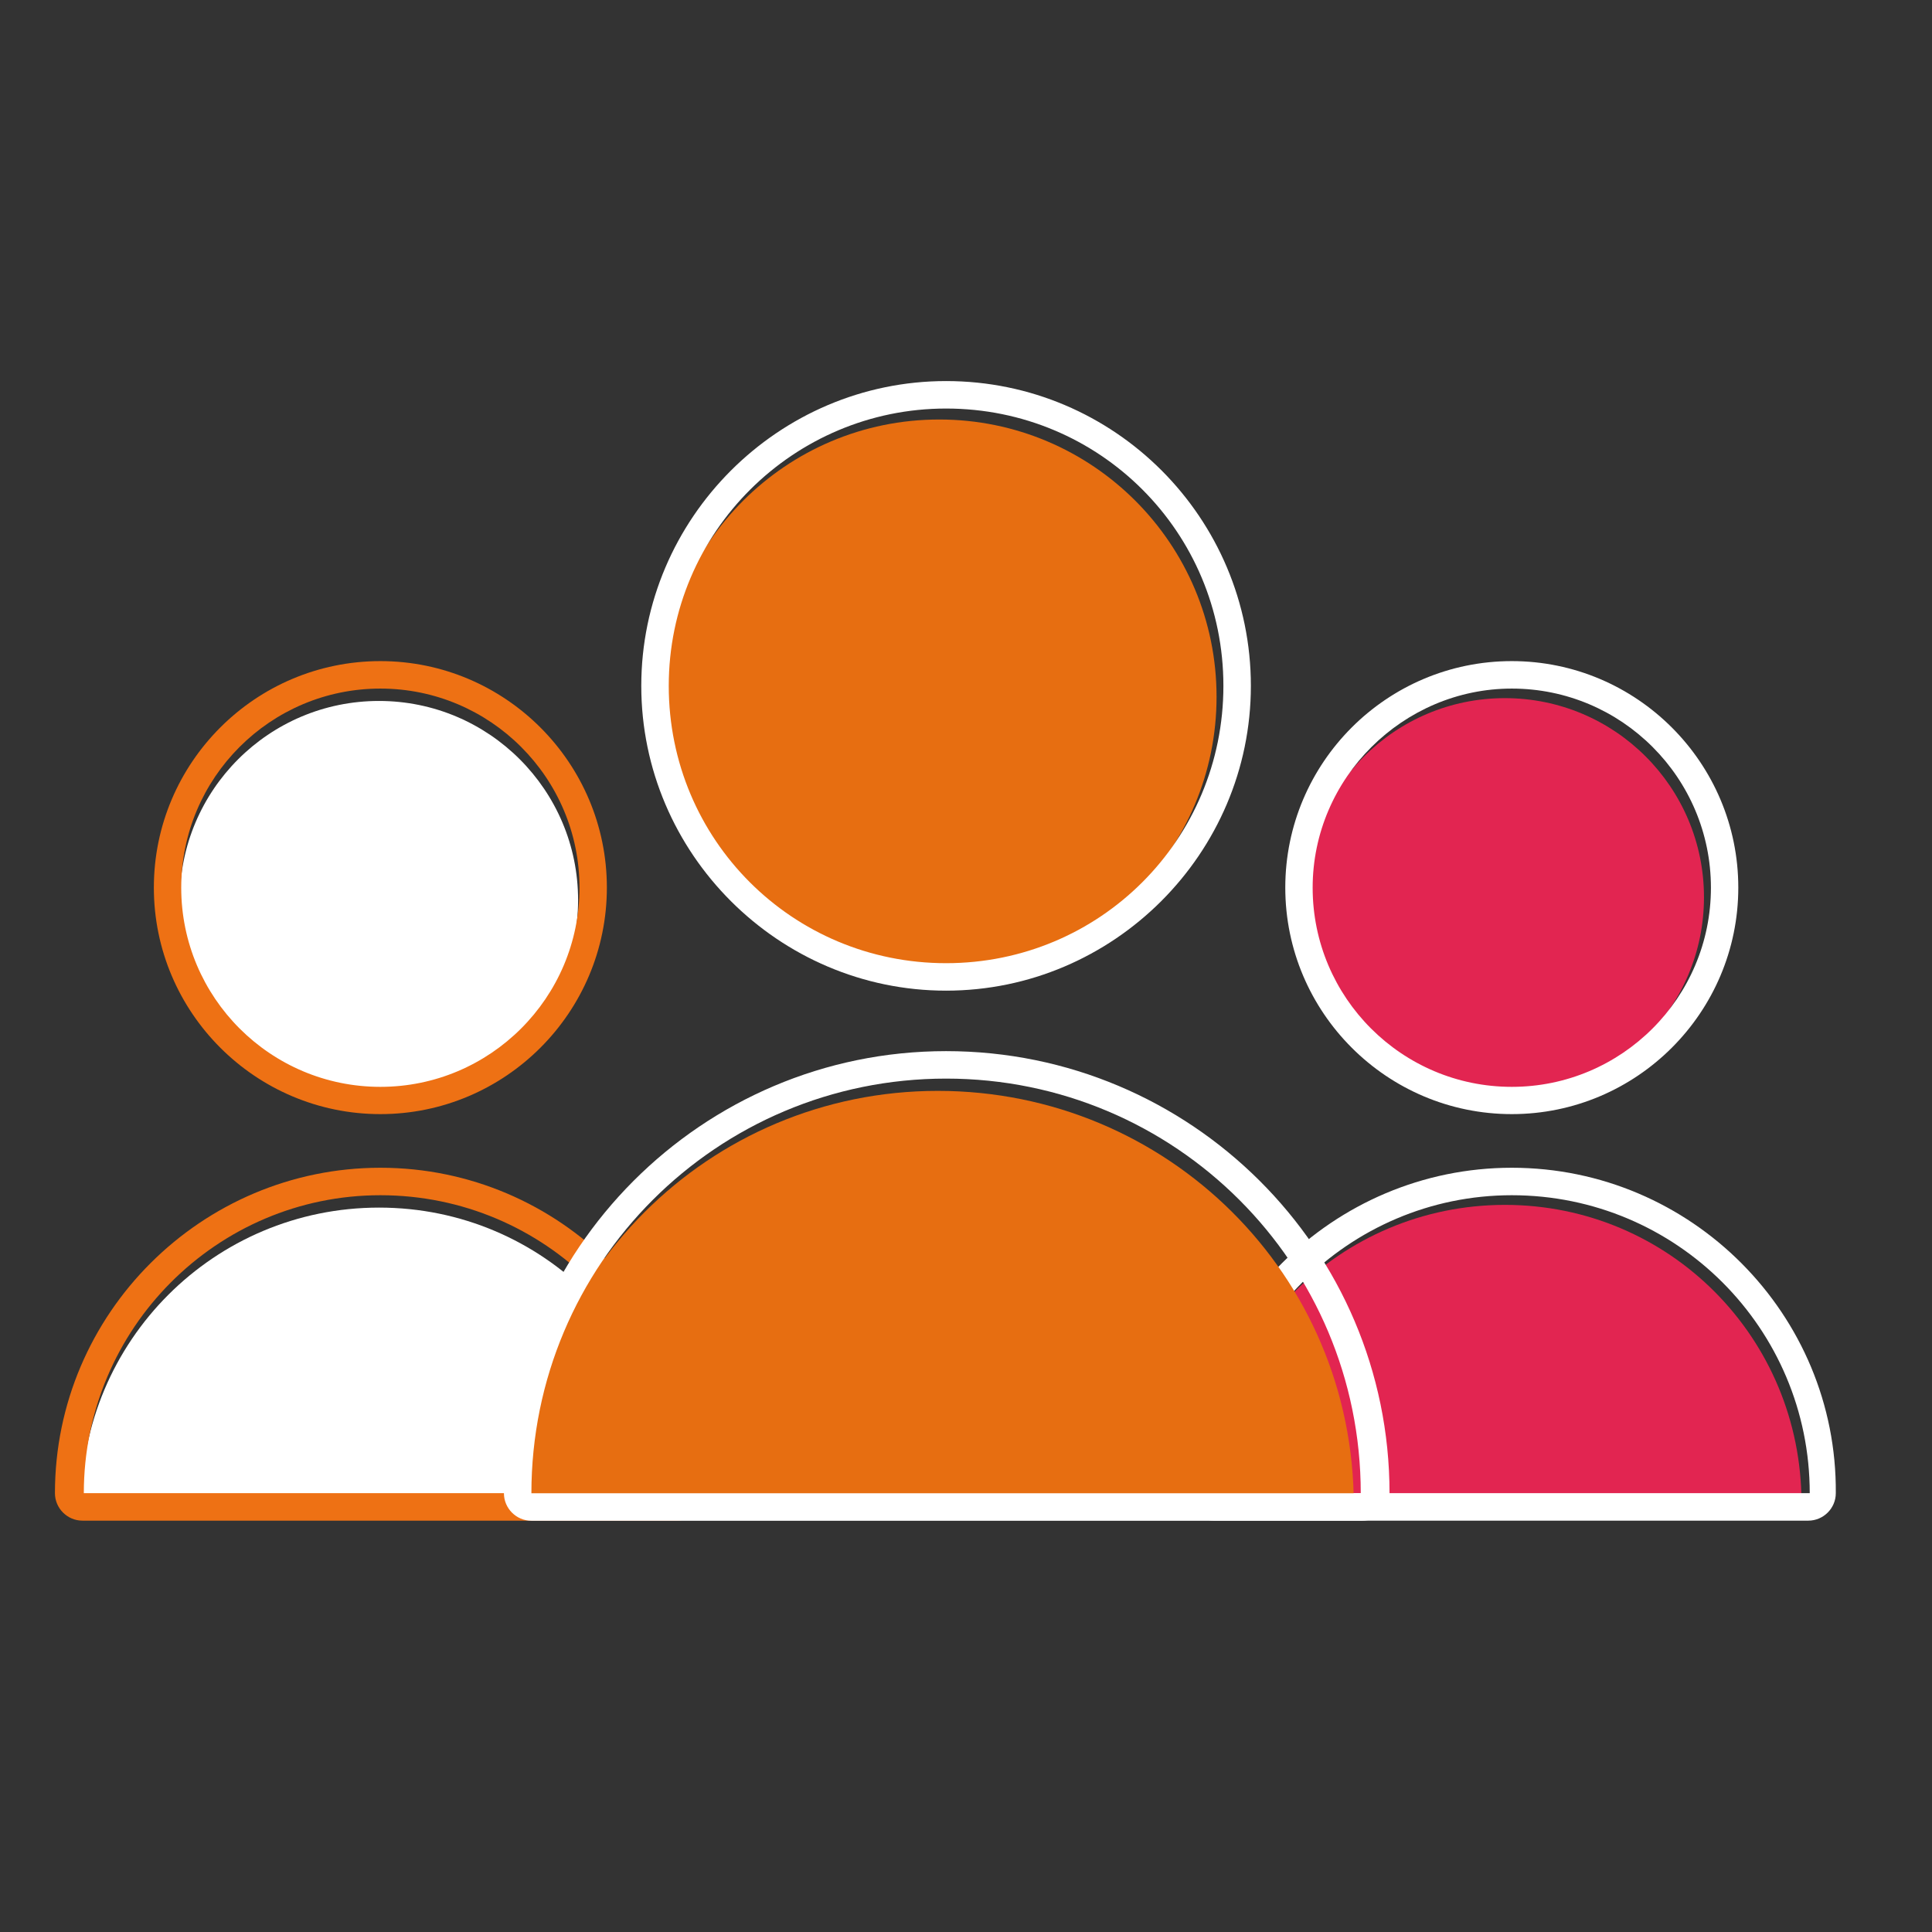 <?xml version="1.0" encoding="UTF-8"?><svg id="a" xmlns="http://www.w3.org/2000/svg" viewBox="0 0 192 192"><rect x="0" y="0" width="192" height="192" fill="#333333" stroke="none"/><defs><style>.v{fill:#fff;}.w{fill:#ee7114;}.x{fill:#e76e11;}.y{fill:#e22551;}</style></defs><g id="b"><g id="c"><g id="d"><circle class="v" cx="37.66" cy="89.45" r="19.79"/></g><g id="e"><path class="v" d="m67.14,149.62H8.06c0-16.37,13.24-29.61,29.61-29.61s29.47,13.24,29.47,29.61Z"/></g></g><g id="f"><g id="g"><path class="w" d="m37.8,68.43c10.92,0,19.79,8.87,19.79,19.79s-8.87,19.79-19.79,19.79-19.79-8.87-19.79-19.79,8.87-19.79,19.79-19.79m0-2.73c-12.42,0-22.51,10.1-22.51,22.51s10.1,22.51,22.51,22.51,22.51-10.1,22.51-22.51-10.1-22.51-22.51-22.51h0Z"/></g><g id="h"><path class="w" d="m37.8,118.78c16.37,0,29.61,13.24,29.61,29.61H8.33c0-16.37,13.24-29.61,29.47-29.61m0-2.73c-17.74,0-32.34,14.46-32.34,32.34,0,1.5,1.23,2.73,2.73,2.73h59.08c1.5,0,2.73-1.23,2.73-2.73.14-17.74-14.33-32.34-32.2-32.34h0Z"/></g></g></g><g id="i"><g id="j"><path class="y" d="m179.03,149.35h-59.08c0-16.37,13.24-29.61,29.61-29.61s29.47,13.24,29.47,29.61Z"/></g><g id="k"><circle class="y" cx="149.55" cy="89.17" r="19.79"/></g></g><g id="l"><g id="m"><path class="v" d="m150.24,118.78c16.37,0,29.61,13.24,29.61,29.61h-59.08c0-16.37,13.24-29.61,29.47-29.61m0-2.73c-17.74,0-32.34,14.46-32.34,32.34,0,1.5,1.23,2.73,2.73,2.73h59.08c1.5,0,2.73-1.23,2.73-2.73.14-17.74-14.33-32.34-32.2-32.34h0Z"/></g><g id="n"><path class="v" d="m150.24,68.43c10.92,0,19.79,8.87,19.79,19.79s-8.87,19.79-19.79,19.79-19.79-8.87-19.79-19.79,9.01-19.79,19.79-19.79m0-2.73c-12.42,0-22.51,10.1-22.51,22.51s10.1,22.51,22.51,22.51,22.51-10.1,22.51-22.51-10.1-22.51-22.51-22.51h0Z"/></g></g><g id="o"><g id="p"><g id="q"><circle class="x" cx="93.34" cy="69.25" r="27.56"/></g><g id="r"><path class="x" d="m134.54,149.62H51.99c0-22.79,18.42-41.21,41.21-41.21s41.34,18.28,41.34,41.21Z"/></g></g><g id="s"><g id="t"><path class="v" d="m94.02,40.6c15.28,0,27.56,12.28,27.56,27.56s-12.28,27.56-27.56,27.56-27.56-12.28-27.56-27.56,12.42-27.56,27.56-27.56m0-2.73c-16.65,0-30.29,13.64-30.29,30.29s13.64,30.29,30.29,30.29,30.29-13.64,30.29-30.29-13.51-30.29-30.29-30.29h0Z"/></g><g id="u"><path class="v" d="m94.02,107.19c22.79,0,41.21,18.42,41.21,41.21H52.81c0-22.79,18.42-41.21,41.21-41.21m0-2.73c-24.29,0-43.94,19.79-43.94,43.94,0,1.5,1.23,2.73,2.73,2.73h82.55c1.5,0,2.73-1.23,2.73-2.73,0-24.29-19.79-43.94-44.07-43.94h0Z"/></g></g></g></svg>